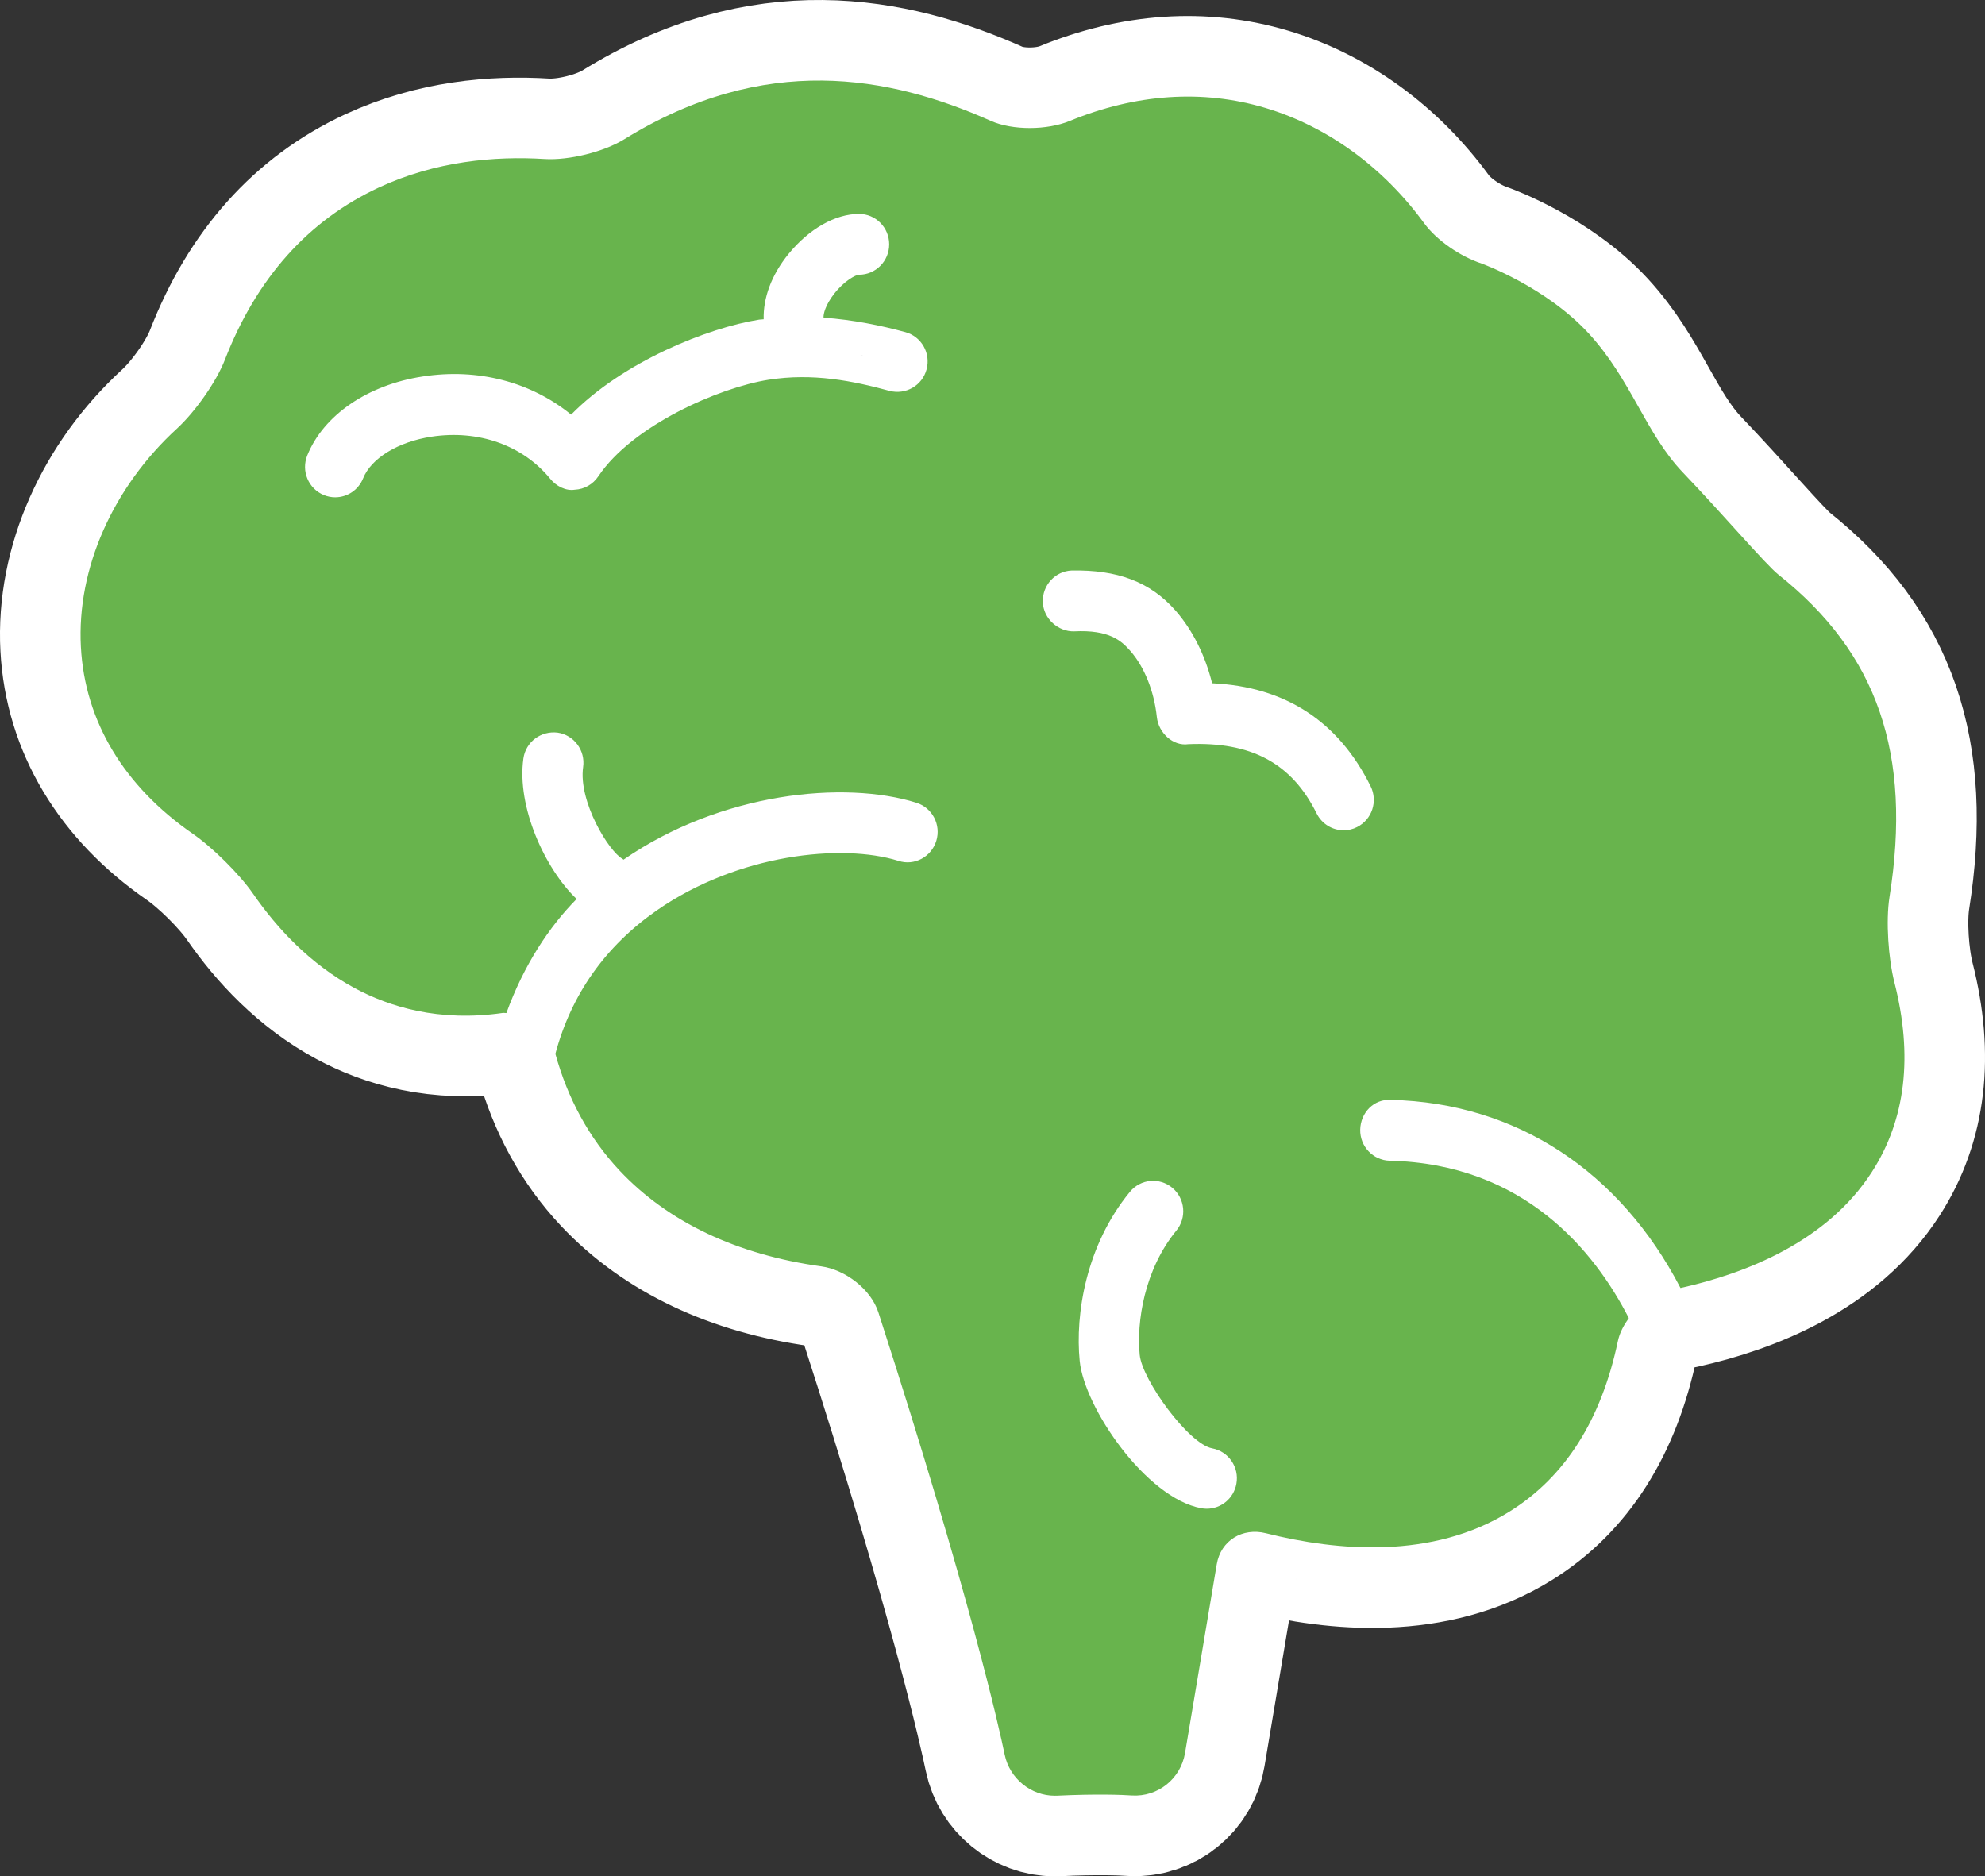 <?xml version="1.0" encoding="utf-8"?>
<!-- Generator: Adobe Illustrator 16.0.0, SVG Export Plug-In . SVG Version: 6.00 Build 0)  -->
<!DOCTYPE svg PUBLIC "-//W3C//DTD SVG 1.1//EN" "http://www.w3.org/Graphics/SVG/1.1/DTD/svg11.dtd">
<svg version="1.1" id="Layer_1" xmlns="http://www.w3.org/2000/svg" xmlns:xlink="http://www.w3.org/1999/xlink" x="0px" y="0px"
	 width="49.277px" height="46.585px" viewBox="0 0 49.277 46.585" enable-background="new 0 0 49.277 46.585" xml:space="preserve">
<rect x="0" y="0" width="49.277" height="46.585" fill="#333333" stroke="none"/>
<g>
	<path fill="none" stroke="#FFFFFF" stroke-width="4" stroke-linejoin="round" d="M36.786,6.545
		c-0.535-0.177-1.119-0.576-1.431-1.002c-1.012-1.387-2.394-2.401-3.944-2.864c-1.557-0.465-3.213-0.351-4.858,0.325
		c-0.555,0.228-1.41,0.24-1.958-0.004c-2.519-1.122-5.614-1.696-9.097,0.457c-0.511,0.316-1.379,0.528-1.977,0.491
		c-1.237-0.077-2.704,0.051-4.115,0.707C7.651,5.471,6.37,6.905,5.584,8.929c-0.218,0.563-0.752,1.309-1.195,1.715
		c-1.577,1.446-2.487,3.463-2.381,5.419c0.099,1.846,1.072,3.458,2.773,4.634c0.494,0.342,1.158,0.997,1.502,1.493
		c0.591,0.855,1.416,1.746,2.52,2.342c0.853,0.46,2.09,0.848,3.677,0.617c0.032-0.005,0.06,0.005,0.091,0.003
		c0.432-1.19,1.057-2.137,1.743-2.832c-0.789-0.756-1.49-2.291-1.321-3.489c0.059-0.413,0.437-0.691,0.847-0.642
		c0.41,0.059,0.694,0.443,0.636,0.854c-0.122,0.856,0.64,2.101,0.98,2.282c0.009,0.005,0.013,0.014,0.022,0.019
		c2.414-1.67,5.483-1.975,7.273-1.413c0.394,0.124,0.615,0.547,0.492,0.946s-0.544,0.625-0.937,0.497
		c-1.412-0.443-3.993-0.165-5.993,1.223c-1.286,0.893-2.13,2.089-2.526,3.567c0.306,1.112,0.839,2.096,1.6,2.905
		c1.202,1.275,2.911,2.083,5.001,2.372c0.594,0.082,1.233,0.566,1.418,1.143c2.285,7.076,3.007,10.36,3.135,10.98
		c0.122,0.591,0.651,1.02,1.243,1.02c0.021,0,0.039,0,0.059-0.001c0.992-0.047,1.627-0.021,1.854-0.005
		c0.646,0.04,1.213-0.413,1.321-1.055l0.787-4.683c0.1-0.596,0.641-0.92,1.223-0.773c1.759,0.442,4.13,0.656,6.05-0.541
		c1.376-0.857,2.275-2.277,2.686-4.232c0.043-0.204,0.146-0.393,0.271-0.569c-0.85-1.659-2.595-3.83-5.937-3.907
		c-0.413-0.011-0.74-0.355-0.731-0.773c0.01-0.417,0.334-0.765,0.766-0.737c3.112,0.073,5.679,1.771,7.185,4.67
		c1.628-0.363,3.64-1.151,4.754-2.886c0.836-1.3,1.021-2.877,0.556-4.701c-0.149-0.586-0.216-1.521-0.122-2.118
		c0.563-3.552-0.294-6.05-2.757-8.006c-0.314-0.249-1.357-1.476-2.37-2.535c-0.931-0.974-1.278-2.3-2.342-3.456
		C38.373,7.12,36.786,6.545,36.786,6.545z M23.002,9.171c-0.107,0.401-0.514,0.636-0.917,0.534c-0.909-0.248-1.906-0.45-3.008-0.276
		c-1.228,0.194-3.379,1.135-4.224,2.397c-0.132,0.198-0.348,0.322-0.584,0.332c-0.222,0.036-0.463-0.088-0.613-0.274
		c-0.681-0.831-1.779-1.219-2.941-1.043c-0.831,0.127-1.499,0.534-1.701,1.035c-0.118,0.294-0.398,0.471-0.693,0.471
		c-0.094,0-0.19-0.018-0.282-0.056c-0.383-0.158-0.567-0.597-0.411-0.984c0.403-1,1.5-1.751,2.862-1.959
		c1.375-0.215,2.695,0.137,3.688,0.946c1.293-1.318,3.393-2.155,4.668-2.358c0.038-0.006,0.074-0.003,0.112-0.009
		c-0.015-0.525,0.192-1.1,0.617-1.622c0.507-0.622,1.161-0.994,1.75-0.994c0.414,0,0.749,0.338,0.749,0.755
		s-0.335,0.755-0.749,0.755c-0.085,0.003-0.363,0.149-0.614,0.469c-0.226,0.289-0.274,0.514-0.266,0.597
		c0.739,0.053,1.424,0.194,2.028,0.358C22.874,8.354,23.111,8.768,23.002,9.171z M29.958,37.458c-0.044,0-0.09-0.004-0.135-0.012
		c-1.372-0.252-2.906-2.497-3.02-3.658c-0.114-1.155,0.153-2.865,1.246-4.197c0.265-0.323,0.735-0.366,1.054-0.1
		c0.318,0.265,0.362,0.742,0.099,1.062c-0.799,0.977-0.989,2.273-0.909,3.086c0.062,0.628,1.219,2.214,1.798,2.32
		c0.407,0.075,0.677,0.468,0.602,0.879C30.628,37.203,30.313,37.458,29.958,37.458z M33.689,20.534
		c-0.106,0.055-0.221,0.08-0.334,0.08c-0.274,0-0.539-0.154-0.67-0.418c-0.622-1.257-1.636-1.785-3.184-1.72
		c-0.376,0.055-0.74-0.274-0.783-0.674c-0.068-0.643-0.308-1.241-0.657-1.64c-0.223-0.254-0.522-0.531-1.396-0.487
		c-0.386,0.012-0.763-0.308-0.777-0.726c-0.016-0.416,0.305-0.768,0.718-0.785c1.125-0.02,1.941,0.273,2.577,0.996
		c0.425,0.487,0.736,1.111,0.907,1.804c1.812,0.083,3.134,0.941,3.935,2.557C34.21,19.894,34.06,20.347,33.689,20.534z"/>
	<path fill="#68B44D" d="M36.786,6.545c-0.535-0.177-1.119-0.576-1.431-1.002c-1.012-1.387-2.394-2.401-3.944-2.864
		c-1.557-0.465-3.213-0.351-4.858,0.325c-0.555,0.228-1.41,0.24-1.958-0.004c-2.519-1.122-5.614-1.696-9.097,0.457
		c-0.511,0.316-1.379,0.528-1.977,0.491c-1.237-0.077-2.704,0.051-4.115,0.707C7.651,5.471,6.37,6.905,5.584,8.929
		c-0.218,0.563-0.752,1.309-1.195,1.715c-1.577,1.446-2.487,3.463-2.381,5.419c0.099,1.846,1.072,3.458,2.773,4.634
		c0.494,0.342,1.158,0.997,1.502,1.493c0.591,0.855,1.416,1.746,2.52,2.342c0.853,0.46,2.09,0.848,3.677,0.617
		c0.032-0.005,0.06,0.005,0.091,0.003c0.432-1.19,1.057-2.137,1.743-2.832c-0.789-0.756-1.49-2.291-1.321-3.489
		c0.059-0.413,0.437-0.691,0.847-0.642c0.41,0.059,0.694,0.443,0.636,0.854c-0.122,0.856,0.64,2.101,0.98,2.282
		c0.009,0.005,0.013,0.014,0.022,0.019c2.414-1.67,5.483-1.975,7.273-1.413c0.394,0.124,0.615,0.547,0.492,0.946
		s-0.544,0.625-0.937,0.497c-1.412-0.443-3.993-0.165-5.993,1.223c-1.286,0.893-2.13,2.089-2.526,3.567
		c0.306,1.112,0.839,2.096,1.6,2.905c1.202,1.275,2.911,2.083,5.001,2.372c0.594,0.082,1.233,0.566,1.418,1.143
		c2.285,7.076,3.007,10.36,3.135,10.98c0.122,0.591,0.651,1.02,1.243,1.02c0.021,0,0.039,0,0.059-0.001
		c0.992-0.047,1.627-0.021,1.854-0.005c0.646,0.04,1.213-0.413,1.321-1.055l0.787-4.683c0.1-0.596,0.641-0.92,1.223-0.773
		c1.759,0.442,4.13,0.656,6.05-0.541c1.376-0.857,2.275-2.277,2.686-4.232c0.043-0.204,0.146-0.393,0.271-0.569
		c-0.85-1.659-2.595-3.83-5.937-3.907c-0.413-0.011-0.74-0.355-0.731-0.773c0.01-0.417,0.334-0.765,0.766-0.737
		c3.112,0.073,5.679,1.771,7.185,4.67c1.628-0.363,3.64-1.151,4.754-2.886c0.836-1.3,1.021-2.877,0.556-4.701
		c-0.149-0.586-0.216-1.521-0.122-2.118c0.563-3.552-0.294-6.05-2.757-8.006c-0.314-0.249-1.357-1.476-2.37-2.535
		c-0.931-0.974-1.278-2.3-2.342-3.456C38.373,7.12,36.786,6.545,36.786,6.545 M23.002,9.171c-0.107,0.401-0.514,0.636-0.917,0.534
		c-0.909-0.248-1.906-0.45-3.008-0.276c-1.228,0.194-3.379,1.135-4.224,2.397c-0.132,0.198-0.348,0.322-0.584,0.332
		c-0.222,0.036-0.463-0.088-0.613-0.274c-0.681-0.831-1.779-1.219-2.941-1.043c-0.831,0.127-1.499,0.534-1.701,1.035
		c-0.118,0.294-0.398,0.471-0.693,0.471c-0.094,0-0.19-0.018-0.282-0.056c-0.383-0.158-0.567-0.597-0.411-0.984
		c0.403-1,1.5-1.751,2.862-1.959c1.375-0.215,2.695,0.137,3.688,0.946c1.293-1.318,3.393-2.155,4.668-2.358
		c0.038-0.006,0.074-0.003,0.112-0.009c-0.015-0.525,0.192-1.1,0.617-1.622c0.507-0.622,1.161-0.994,1.75-0.994
		c0.414,0,0.749,0.338,0.749,0.755s-0.335,0.755-0.749,0.755c-0.085,0.003-0.363,0.149-0.614,0.469
		c-0.226,0.289-0.274,0.514-0.266,0.597c0.739,0.053,1.424,0.194,2.028,0.358C22.874,8.354,23.111,8.768,23.002,9.171
		 M29.958,37.458c-0.044,0-0.09-0.004-0.135-0.012c-1.372-0.252-2.906-2.497-3.02-3.658c-0.114-1.155,0.153-2.865,1.246-4.197
		c0.265-0.323,0.735-0.366,1.054-0.1c0.318,0.265,0.362,0.742,0.099,1.062c-0.799,0.977-0.989,2.273-0.909,3.086
		c0.062,0.628,1.219,2.214,1.798,2.32c0.407,0.075,0.677,0.468,0.602,0.879C30.628,37.203,30.313,37.458,29.958,37.458
		 M33.689,20.534c-0.106,0.055-0.221,0.08-0.334,0.08c-0.274,0-0.539-0.154-0.67-0.418c-0.622-1.257-1.636-1.785-3.184-1.72
		c-0.376,0.055-0.74-0.274-0.783-0.674c-0.068-0.643-0.308-1.241-0.657-1.64c-0.223-0.254-0.522-0.531-1.396-0.487
		c-0.386,0.012-0.763-0.308-0.777-0.726c-0.016-0.416,0.305-0.768,0.718-0.785c1.125-0.02,1.941,0.273,2.577,0.996
		c0.425,0.487,0.736,1.111,0.907,1.804c1.812,0.083,3.134,0.941,3.935,2.557C34.21,19.894,34.06,20.347,33.689,20.534"/>
</g>
</svg>
